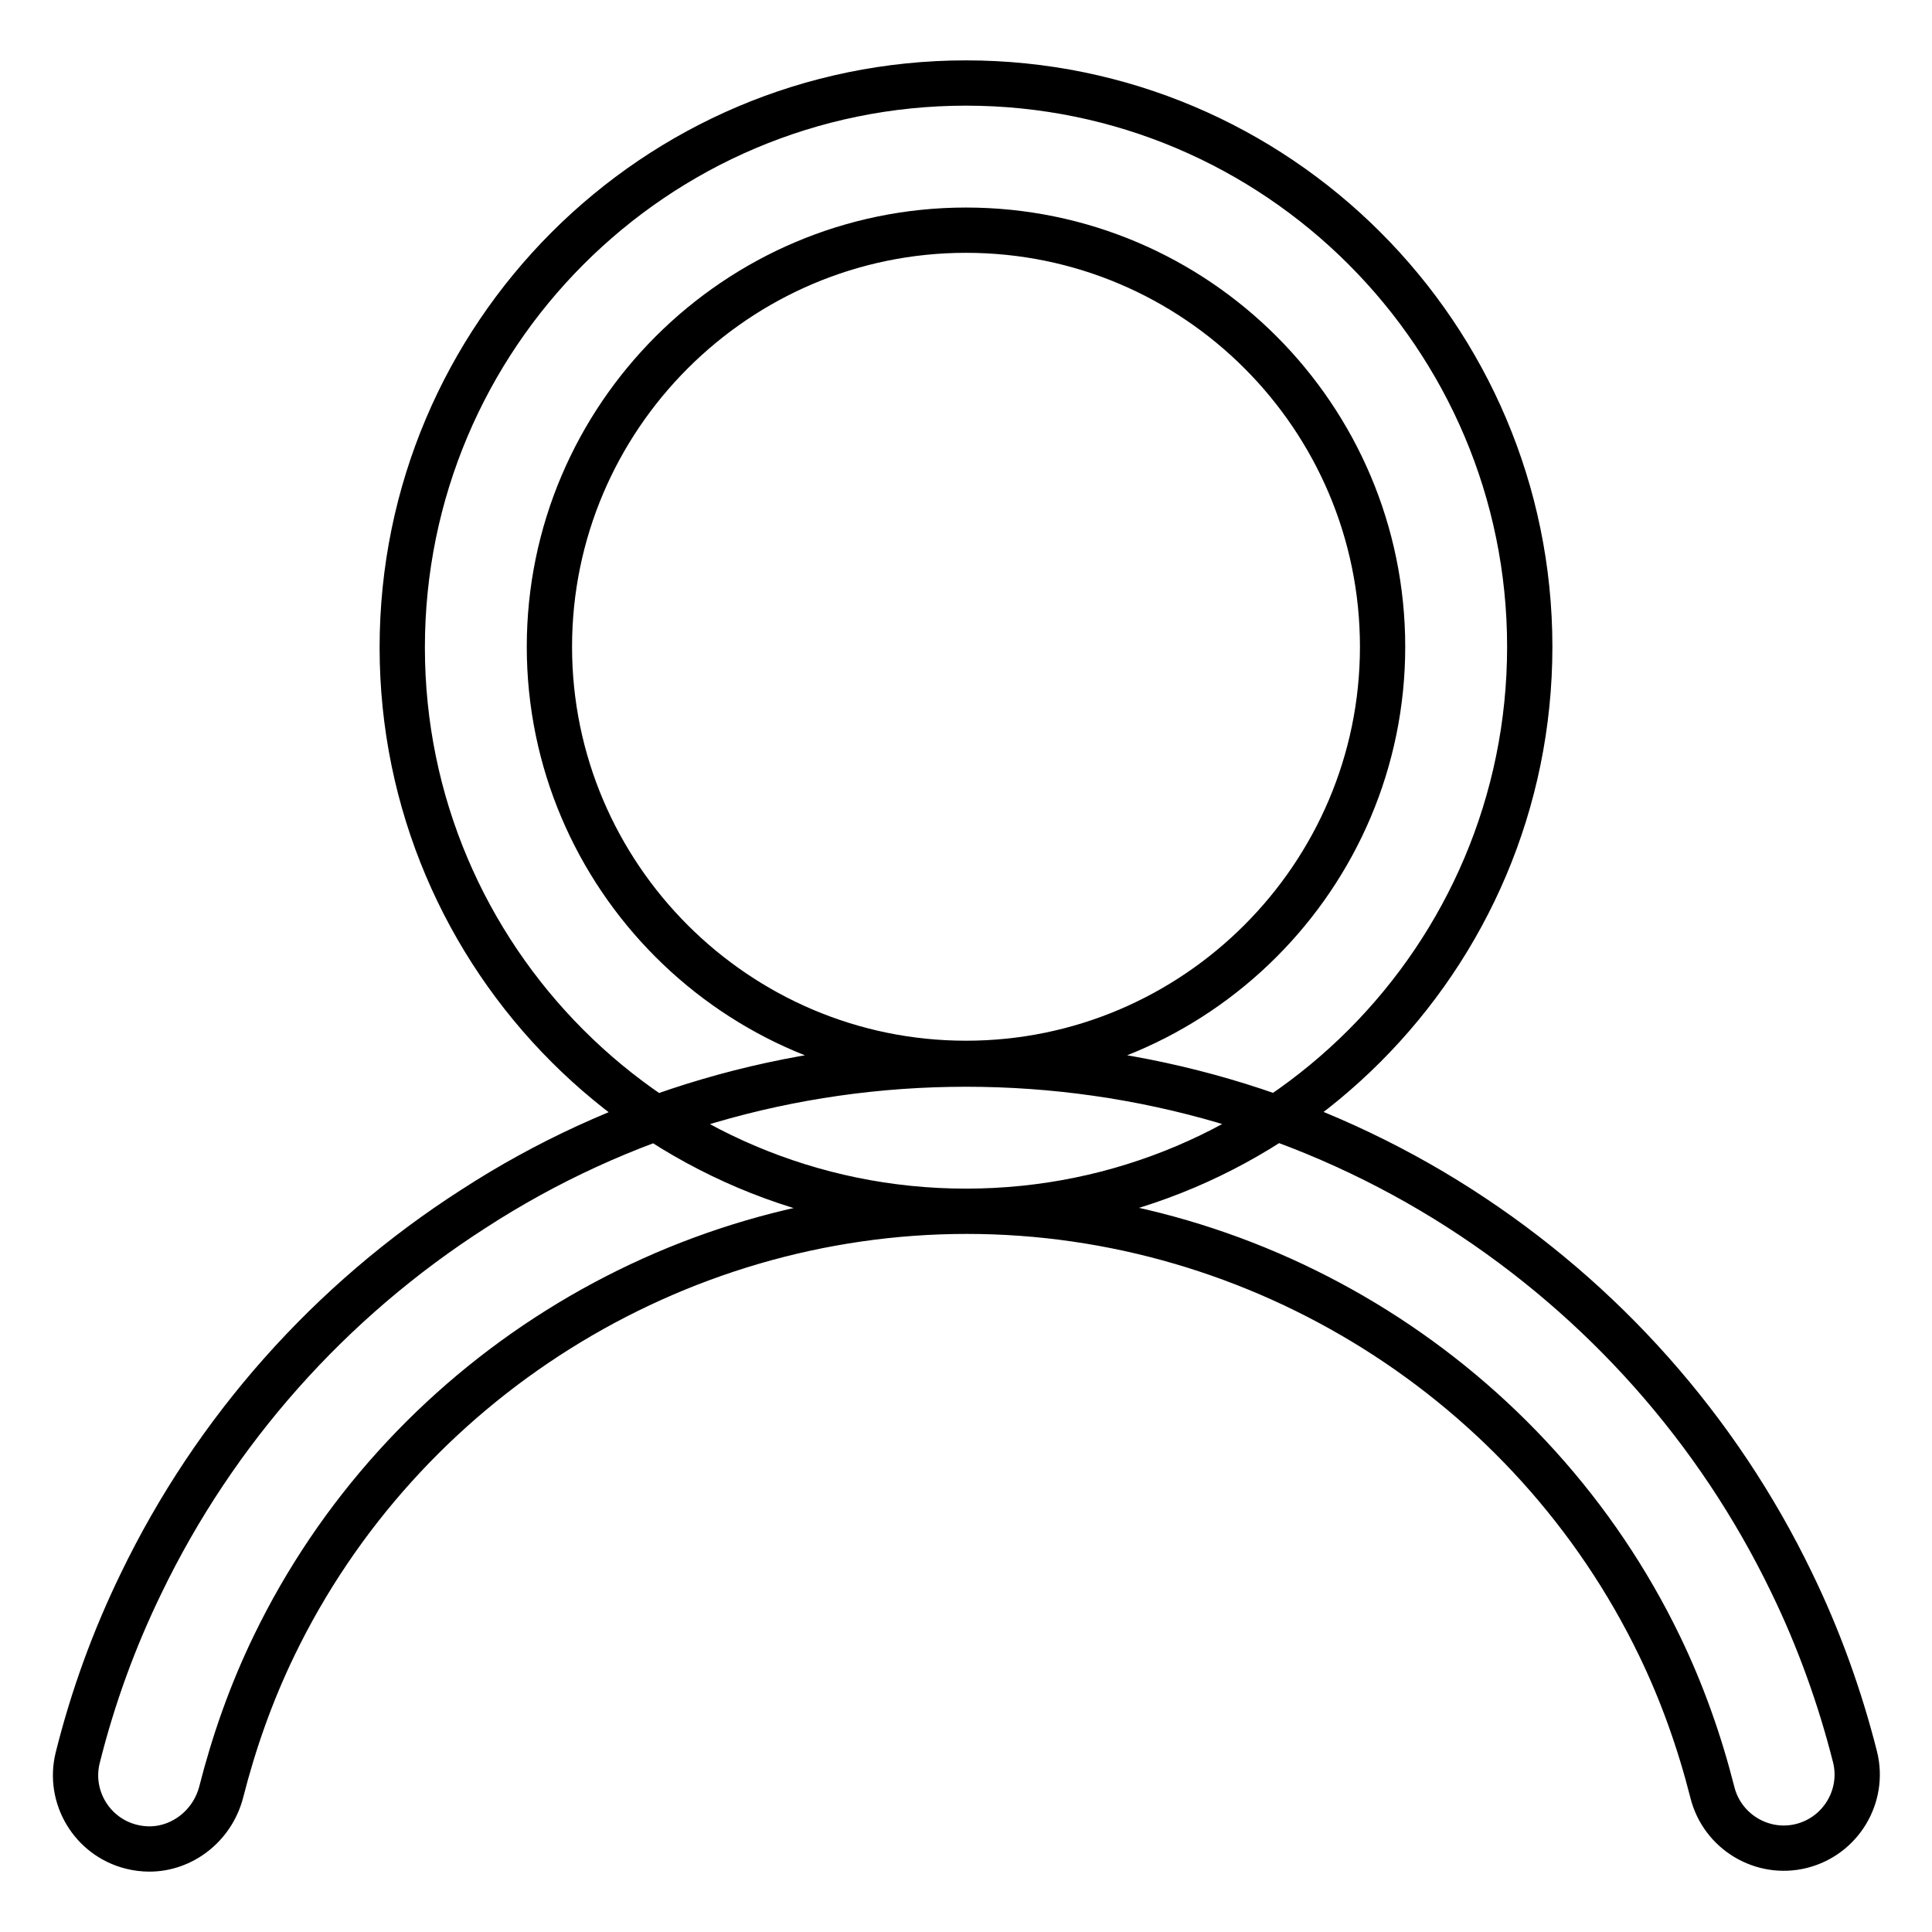<?xml version="1.0" encoding="utf-8"?>
<!-- Svg Vector Icons : http://www.onlinewebfonts.com/icon -->
<!DOCTYPE svg PUBLIC "-//W3C//DTD SVG 1.1//EN" "http://www.w3.org/Graphics/SVG/1.1/DTD/svg11.dtd">
<svg version="1.1" xmlns="http://www.w3.org/2000/svg" xmlns:xlink="http://www.w3.org/1999/xlink" x="0px" y="0px" viewBox="0 0 256 256" enable-background="new 0 0 256 256" xml:space="preserve">
<g> <path stroke-width="6" fill-opacity="0" stroke="#000000"  d="M128,160.5c-41.2,0-74.7-33.5-74.7-74.7C53.3,44.5,86.8,11,128,11s74.7,33.5,74.7,74.7 C202.7,127,169.2,160.5,128,160.5z M128,30.5c-30.4,0-55.2,24.8-55.2,55.2c0,30.4,24.8,55.2,55.2,55.2c30.4,0,55.2-24.8,55.2-55.2 C183.2,55.3,158.5,30.5,128,30.5L128,30.5z M19.8,245c-0.8,0-1.6-0.1-2.4-0.3c-5.2-1.3-8.4-6.6-7.1-11.8c2-8,4.8-15.7,8.4-23.1 c9.8-20.3,25-37.4,44-49.6C82.1,147.6,104.7,141,128,141s45.9,6.6,65.4,19.1c19,12.2,34.2,29.3,44,49.6c3.6,7.4,6.4,15.2,8.4,23.1 c1.3,5.2-1.9,10.5-7.1,11.8c-5.2,1.3-10.5-1.9-11.8-7.1c-1.7-6.7-4-13.2-7-19.4c-16.9-35-52.9-57.6-91.8-57.6 c-38.9,0-74.9,22.6-91.8,57.6c-3,6.2-5.3,12.7-7,19.4C28.1,242,24.1,245,19.8,245L19.8,245z"/></g>
</svg>